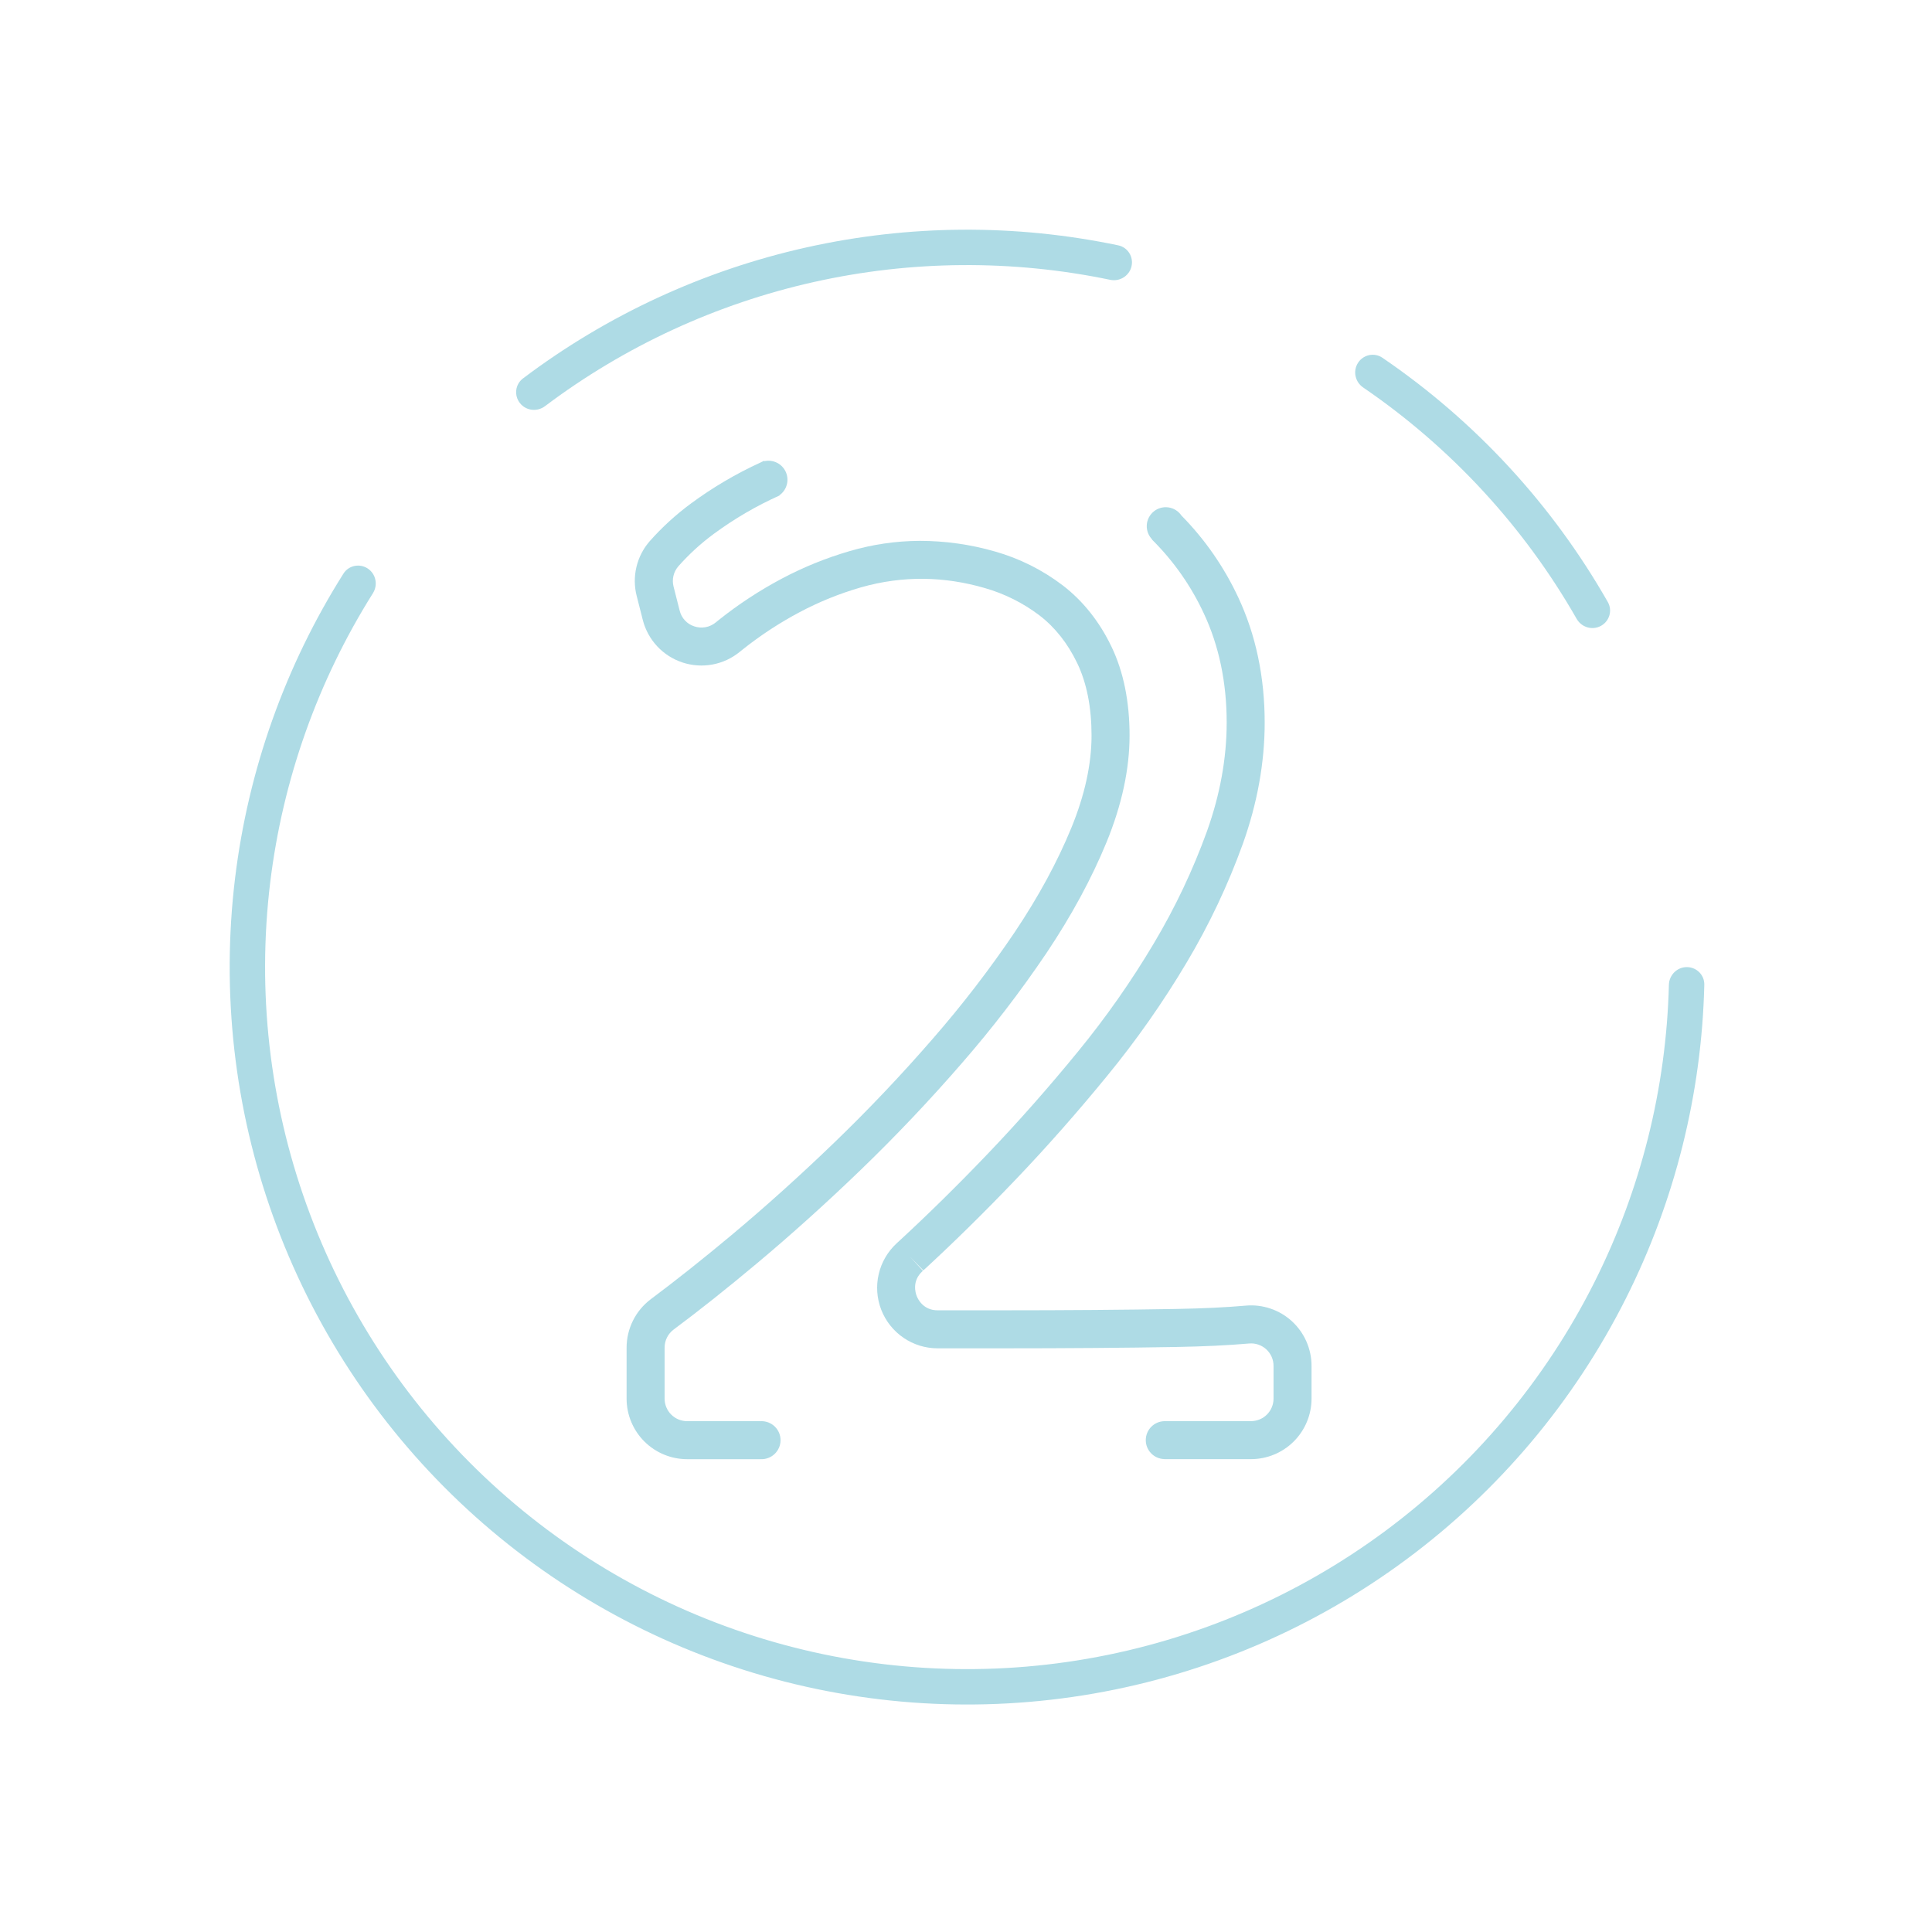 <?xml version="1.0" encoding="UTF-8"?> <svg xmlns="http://www.w3.org/2000/svg" width="629" height="629" viewBox="0 0 629 629" fill="none"> <path d="M219.297 432.876C227.707 426.61 236.734 419.436 246.131 411.566C257.526 402.039 269.035 391.675 280.34 380.766C291.645 369.856 302.667 358.232 312.985 346.333C322.975 334.883 332.244 322.824 340.738 310.225C348.847 298.113 355.409 285.998 360.249 274.222C365.228 262.085 367.753 250.386 367.753 239.457C367.753 228.401 365.773 218.668 361.862 210.525C357.951 202.382 352.583 195.624 345.96 190.551C339.378 185.546 331.917 181.817 323.963 179.556C315.968 177.249 307.688 176.081 299.367 176.087C291.687 176.127 284.051 177.244 276.682 179.406C269.007 181.634 261.583 184.644 254.524 188.39C247.25 192.253 240.351 196.783 233.916 201.922L233.055 202.623C232.093 203.422 230.942 203.962 229.711 204.19C228.481 204.417 227.213 204.325 226.028 203.922C224.866 203.548 223.819 202.881 222.988 201.986C222.157 201.09 221.569 199.997 221.282 198.809L219.291 190.976C218.996 189.832 218.983 188.634 219.253 187.485C219.524 186.335 220.069 185.268 220.843 184.376C224.301 180.465 228.162 176.93 232.364 173.831C239.046 168.902 246.238 164.703 253.815 161.306C253.801 161.28 253.79 161.252 253.775 161.226C254.936 160.399 255.776 159.198 256.153 157.823C256.53 156.449 256.421 154.987 255.845 153.684C255.268 152.38 254.259 151.316 252.989 150.671C251.718 150.025 250.264 149.838 248.871 150.142H248.848L248.788 150.001C248.424 150.164 248.077 150.351 247.715 150.517L247.615 150.575C239.631 154.231 232.044 158.699 224.975 163.909C220.07 167.523 215.559 171.644 211.518 176.204C209.423 178.607 207.943 181.483 207.206 184.584C206.468 187.686 206.494 190.92 207.283 194.009L209.274 201.842C210.092 205.051 211.707 208.002 213.967 210.422C216.228 212.843 219.063 214.654 222.209 215.689C225.355 216.723 228.711 216.948 231.967 216.343C235.223 215.737 238.274 214.32 240.837 212.224L241.621 211.592C247.457 206.93 253.714 202.821 260.312 199.317C266.618 195.966 273.253 193.274 280.11 191.283C294.193 187.228 307.754 187.73 320.529 191.426C327.003 193.262 333.076 196.295 338.434 200.367C343.501 204.252 347.616 209.472 350.703 215.882C353.805 222.341 355.374 230.275 355.374 239.46C355.374 248.771 353.162 258.888 348.795 269.528C344.279 280.538 338.109 291.909 330.46 303.344C322.25 315.517 313.293 327.169 303.639 338.233C293.556 349.857 282.828 361.171 271.746 371.865C260.665 382.559 249.365 392.739 238.194 402.079C228.969 409.792 220.117 416.819 211.891 422.968C209.446 424.805 207.461 427.184 206.092 429.918C204.723 432.652 204.007 435.667 204 438.724V455.367C204.005 460.589 206.082 465.596 209.774 469.289C213.467 472.982 218.473 475.059 223.695 475.065H247.615V475.045C247.678 475.045 247.735 475.065 247.798 475.065C248.622 475.083 249.441 474.936 250.207 474.633C250.974 474.33 251.672 473.877 252.261 473.301C252.85 472.724 253.317 472.036 253.637 471.276C253.956 470.517 254.121 469.701 254.121 468.877C254.121 468.053 253.956 467.237 253.637 466.478C253.317 465.718 252.85 465.03 252.261 464.454C251.672 463.878 250.974 463.425 250.207 463.122C249.441 462.819 248.622 462.672 247.798 462.689C247.735 462.689 247.678 462.707 247.615 462.707V462.689H223.695C221.755 462.686 219.894 461.914 218.522 460.541C217.15 459.168 216.378 457.308 216.376 455.367V438.724C216.377 437.59 216.642 436.472 217.149 435.457C217.655 434.442 218.391 433.559 219.297 432.876V432.876Z" fill="#89CBDA" fill-opacity="0.68" style="mix-blend-mode:multiply"></path> <path d="M420.613 430.159C418.6 428.316 416.226 426.912 413.642 426.036C411.057 425.16 408.319 424.83 405.6 425.069C399.176 425.643 391.526 425.999 382.86 426.156C366.548 426.443 347.337 426.595 325.759 426.595H305.263C300.621 426.595 298.87 423.029 298.446 421.935C298.021 420.842 296.893 417.023 300.308 413.884L300.477 413.732L296.285 409.178L300.621 413.6C310.437 404.579 320.549 394.625 330.683 384.014C340.818 373.403 350.864 362.011 360.479 350.247C370.034 338.597 378.696 326.241 386.39 313.286C393.685 301.037 399.796 288.12 404.639 274.71C409.356 261.497 411.743 248.226 411.743 235.265C411.743 220.344 408.831 206.594 403.087 194.382C398.49 184.55 392.25 175.574 384.636 167.84C384.155 167.13 383.53 166.528 382.803 166.072C382.076 165.616 381.262 165.317 380.412 165.194C379.563 165.071 378.697 165.125 377.87 165.355C377.044 165.585 376.274 165.984 375.61 166.528C374.946 167.071 374.402 167.748 374.014 168.513C373.626 169.278 373.401 170.116 373.355 170.973C373.308 171.83 373.441 172.687 373.744 173.49C374.047 174.293 374.514 175.024 375.116 175.636C375.09 175.636 375.078 175.665 375.053 175.673C382.041 182.603 387.743 190.718 391.893 199.641C396.857 210.192 399.371 222.172 399.371 235.253C399.371 246.794 397.222 258.665 392.986 270.547C388.405 283.213 382.63 295.415 375.738 306.988C368.366 319.405 360.067 331.248 350.913 342.416C341.498 353.934 331.688 365.056 321.745 375.469C311.803 385.882 301.863 395.649 292.265 404.472L291.955 404.759C289.03 407.441 286.983 410.943 286.082 414.808C285.181 418.673 285.469 422.72 286.908 426.418C288.346 430.117 290.868 433.294 294.144 435.535C297.419 437.775 301.295 438.974 305.263 438.974H325.768C347.409 438.974 366.694 438.825 383.081 438.532C392.034 438.371 399.973 437.99 406.682 437.399C407.692 437.311 408.709 437.435 409.669 437.761C410.629 438.088 411.51 438.61 412.257 439.295C413.004 439.981 413.601 440.814 414.009 441.742C414.417 442.67 414.627 443.673 414.627 444.687V455.352C414.625 457.294 413.853 459.155 412.48 460.528C411.107 461.9 409.246 462.673 407.305 462.675H379.012V462.692C377.409 462.741 375.887 463.413 374.77 464.564C373.653 465.716 373.029 467.257 373.029 468.861C373.029 470.466 373.653 472.007 374.77 473.159C375.887 474.31 377.409 474.982 379.012 475.031V475.051H407.305C412.527 475.045 417.533 472.967 421.226 469.274C424.918 465.581 426.995 460.575 427 455.352V444.687C426.998 441.955 426.429 439.254 425.329 436.753C424.23 434.253 422.624 432.008 420.613 430.159V430.159Z" fill="#89CBDA" fill-opacity="0.68" style="mix-blend-mode:multiply"></path> <path d="M549.177 314.859C552.359 314.859 554.946 317.44 554.87 320.621C554.018 356.108 545.306 390.99 529.334 422.743C512.498 456.214 488.061 485.28 457.98 507.615C427.899 529.95 393.008 544.935 356.098 551.371C319.188 557.806 281.285 555.514 245.419 544.677C209.554 533.841 176.723 514.76 149.553 488.962C122.383 463.165 101.627 431.366 88.947 396.111C76.267 360.855 72.015 323.121 76.53 285.927C80.813 250.642 92.875 216.772 111.817 186.751C113.515 184.06 117.098 183.344 119.747 185.106V185.106C122.397 186.868 123.11 190.441 121.415 193.134C103.468 221.656 92.036 253.816 87.97 287.316C83.671 322.724 87.72 358.647 99.791 392.21C111.862 425.774 131.621 456.046 157.488 480.606C183.354 505.165 214.609 523.329 248.753 533.646C282.896 543.963 318.981 546.145 354.119 540.018C389.257 533.891 422.473 519.626 451.11 498.363C479.748 477.099 503.011 449.429 519.039 417.565C534.204 387.418 542.493 354.309 543.343 320.621C543.423 317.44 545.995 314.859 549.177 314.859V314.859Z" fill="#89CBDA" fill-opacity="0.68" style="mix-blend-mode:multiply"></path> <path d="M169.285 131.249C167.308 128.755 167.723 125.125 170.263 123.209C197.589 102.592 229.027 88.043 262.477 80.564C295.926 73.086 330.567 72.861 364.071 79.878C367.185 80.53 369.107 83.638 368.38 86.736V86.736C367.653 89.834 364.553 91.749 361.438 91.1C329.626 84.478 296.745 84.711 264.991 91.811C233.237 98.91 203.387 112.702 177.425 132.241C174.882 134.155 171.262 133.743 169.285 131.249V131.249Z" fill="#89CBDA" fill-opacity="0.68" style="mix-blend-mode:multiply"></path> <path d="M442.132 118.119C443.86 115.447 447.432 114.677 450.062 116.469C480.263 137.051 505.368 164.258 523.46 196.013C525.035 198.778 523.98 202.276 521.179 203.785V203.785C518.377 205.293 514.889 204.24 513.31 201.477C496.142 171.429 472.374 145.671 443.801 126.148C441.173 124.352 440.403 120.791 442.132 118.119V118.119Z" fill="#89CBDA" fill-opacity="0.68" style="mix-blend-mode:multiply"></path> </svg> 